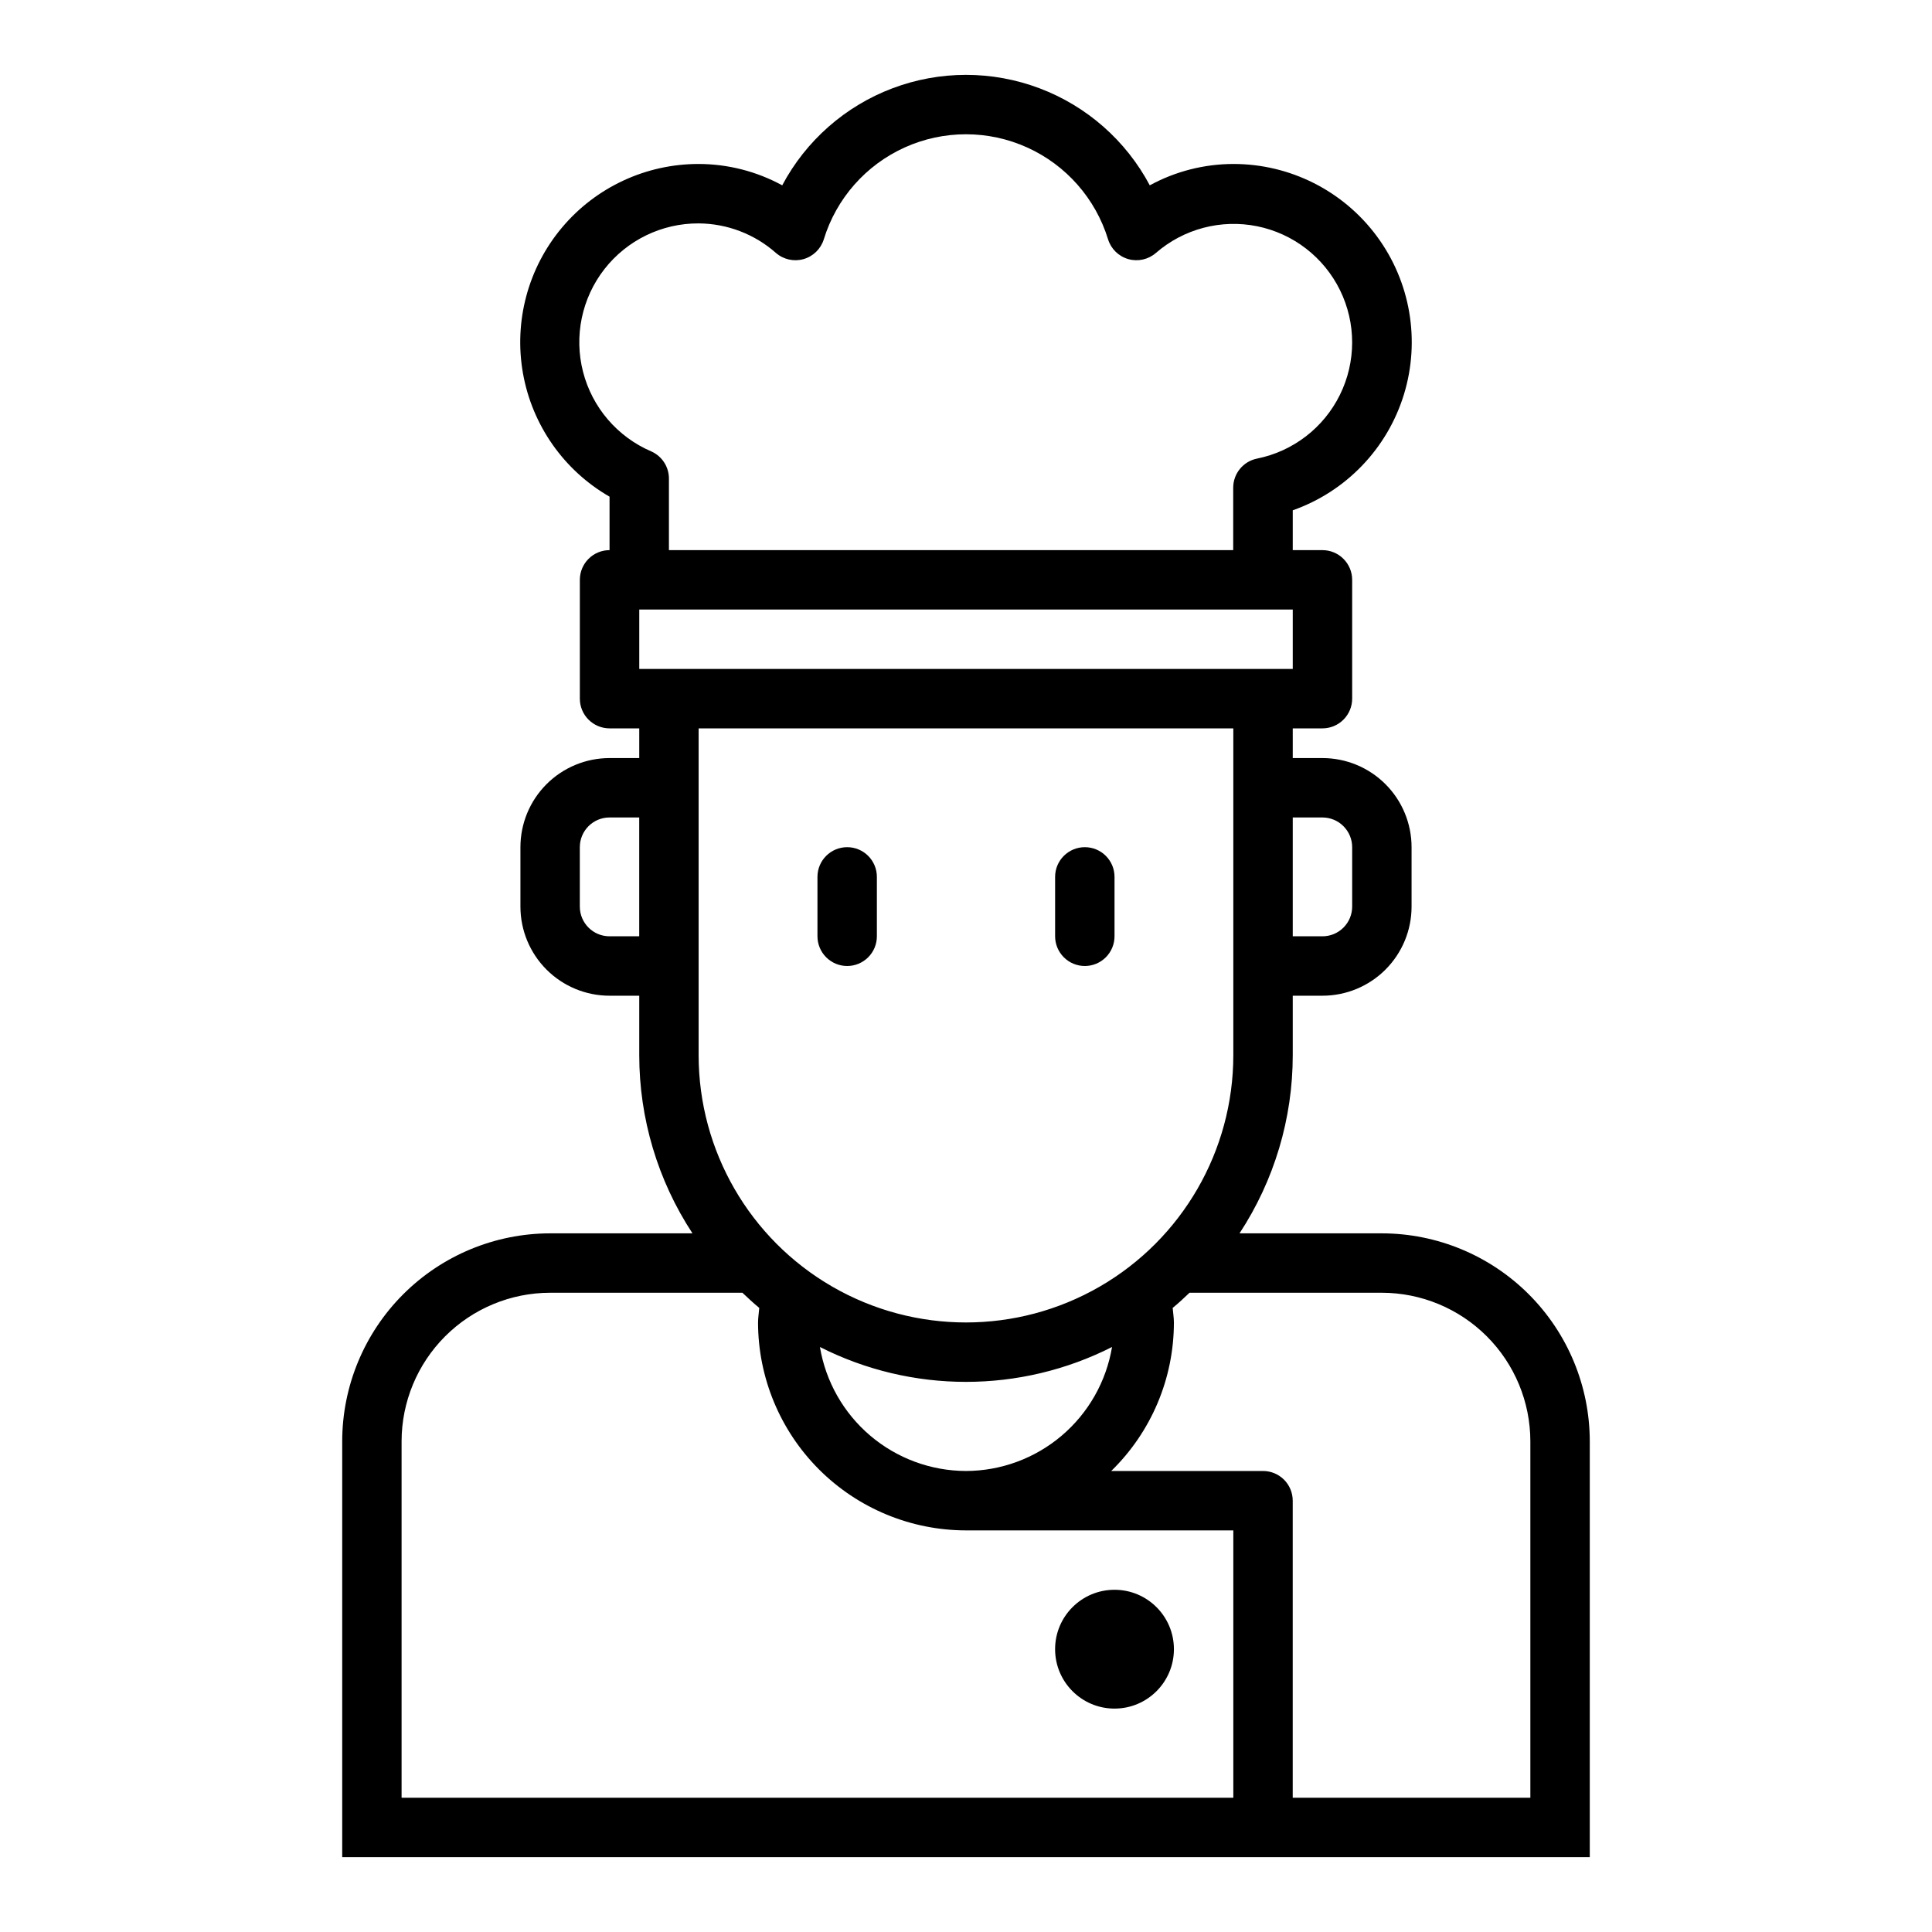 <?xml version="1.0" encoding="UTF-8"?>
<!-- The Best Svg Icon site in the world: iconSvg.co, Visit us! https://iconsvg.co -->
<svg fill="#000000" width="800px" height="800px" version="1.1" viewBox="144 144 512 512" xmlns="http://www.w3.org/2000/svg">
 <g>
  <path d="m368.51 400c2.086 0 4.09-0.832 5.566-2.309 1.477-1.477 2.305-3.477 2.305-5.566v-15.742c0-4.348-3.523-7.871-7.871-7.871-4.348 0-7.875 3.523-7.875 7.871v15.742c0 2.09 0.832 4.09 2.309 5.566 1.477 1.477 3.477 2.309 5.566 2.309z"/>
  <path d="m431.49 400c2.086 0 4.09-0.832 5.566-2.309 1.473-1.477 2.305-3.477 2.305-5.566v-15.742c0-4.348-3.523-7.871-7.871-7.871-4.348 0-7.875 3.523-7.875 7.871v15.742c0 2.09 0.832 4.09 2.309 5.566 1.477 1.477 3.477 2.309 5.566 2.309z"/>
  <path d="m510.21 470.85h-37.723c9.207-14.031 14.113-30.449 14.105-47.234v-15.742h7.871c6.266 0 12.273-2.488 16.699-6.918 4.43-4.43 6.918-10.434 6.918-16.699v-15.742c0-6.266-2.488-12.273-6.918-16.699-4.426-4.43-10.434-6.918-16.699-6.918h-7.871v-7.871h7.871c2.09 0 4.094-0.832 5.566-2.309 1.477-1.473 2.309-3.477 2.309-5.566v-31.484c0-2.09-0.832-4.094-2.309-5.566-1.473-1.477-3.477-2.309-5.566-2.309h-7.871v-10.555c14.137-4.981 25.07-16.375 29.465-30.707 4.391-14.332 1.723-29.895-7.195-41.941-8.918-12.047-23.023-19.148-38.012-19.133-7.738 0.012-15.352 1.957-22.145 5.66-6.293-11.844-16.688-20.988-29.234-25.723s-26.391-4.734-38.941 0c-12.547 4.734-22.941 13.879-29.234 25.723-6.793-3.703-14.406-5.648-22.145-5.66-13.973-0.016-27.238 6.16-36.223 16.859-8.988 10.703-12.773 24.836-10.34 38.598 2.434 13.762 10.836 25.738 22.949 32.711v14.168c-4.348 0-7.871 3.527-7.871 7.875v31.488-0.004c0 2.09 0.828 4.094 2.305 5.566 1.477 1.477 3.477 2.309 5.566 2.309h7.871v7.871h-7.871c-6.266 0-12.27 2.488-16.699 6.918-4.43 4.426-6.918 10.434-6.918 16.699v15.742c0 6.266 2.488 12.27 6.918 16.699 4.43 4.43 10.434 6.918 16.699 6.918h7.871v15.742c-0.004 16.785 4.898 33.203 14.105 47.234h-37.723c-14.609 0.016-28.613 5.828-38.945 16.156-10.332 10.332-16.141 24.336-16.156 38.945v110.21h330.62v-110.21c-0.02-14.609-5.828-28.613-16.16-38.945-10.328-10.328-24.336-16.141-38.945-16.156zm-15.746-110.21c2.09 0 4.094 0.832 5.566 2.309 1.477 1.477 2.309 3.477 2.309 5.566v15.742c0 2.09-0.832 4.09-2.309 5.566-1.473 1.477-3.477 2.305-5.566 2.305h-7.871v-31.488zm-7.871-39.359h-173.18v-15.742h173.18zm-170-57.652c-8.969-3.848-15.648-11.637-18.078-21.09-2.434-9.453-0.348-19.496 5.648-27.199 6-7.699 15.227-12.184 24.984-12.137 7.543 0.047 14.816 2.824 20.469 7.816 2.004 1.75 4.762 2.371 7.324 1.648 2.562-0.727 4.582-2.695 5.375-5.238 3.316-10.82 11.129-19.691 21.441-24.352 10.316-4.66 22.137-4.66 32.449 0 10.312 4.66 18.125 13.531 21.445 24.352 0.789 2.543 2.812 4.512 5.375 5.238 2.562 0.723 5.316 0.102 7.32-1.648 7.363-6.387 17.27-8.992 26.82-7.059 9.551 1.938 17.66 8.195 21.957 16.945 4.293 8.746 4.285 18.992-0.027 27.73-4.309 8.742-12.43 14.984-21.984 16.902-3.668 0.75-6.301 3.981-6.297 7.723v16.531h-149.54v-18.969c0-3.117-1.836-5.938-4.684-7.195zm154.25 73.398v86.59c0 25.312-13.504 48.703-35.426 61.359-21.918 12.652-48.926 12.652-70.848 0-21.922-12.656-35.426-36.047-35.426-61.359v-86.59zm-70.848 196.8c-9.293-0.027-18.277-3.34-25.359-9.355-7.086-6.012-11.812-14.34-13.348-23.504 24.332 12.324 53.078 12.324 77.414 0-1.535 9.164-6.266 17.492-13.348 23.504-7.086 6.016-16.07 9.328-25.359 9.355zm-94.465-141.7c-4.348 0-7.871-3.523-7.871-7.871v-15.742c0-4.348 3.523-7.875 7.871-7.875h7.871v31.488zm-55.105 228.29v-94.465c0.012-10.434 4.164-20.438 11.543-27.816 7.379-7.379 17.383-11.531 27.816-11.543h50.965c1.457 1.371 2.914 2.746 4.465 4.016-0.094 1.273-0.324 2.606-0.324 3.856 0.016 14.609 5.828 28.617 16.156 38.949 10.332 10.328 24.34 16.141 38.949 16.156h70.848v70.848zm236.16 0v-78.719c0-2.09-0.828-4.09-2.305-5.566-1.477-1.477-3.481-2.305-5.566-2.305h-40.227c10.621-10.344 16.613-24.539 16.609-39.363 0-1.25-0.227-2.582-0.324-3.856 1.574-1.266 3.008-2.644 4.465-4.016h50.965c10.434 0.012 20.438 4.164 27.816 11.543 7.379 7.379 11.531 17.383 11.543 27.816v94.465z"/>
  <path d="m455.1 581.05c0 8.695-7.047 15.746-15.742 15.746s-15.746-7.051-15.746-15.746c0-8.695 7.051-15.742 15.746-15.742s15.742 7.047 15.742 15.742"/>
 </g>
</svg>